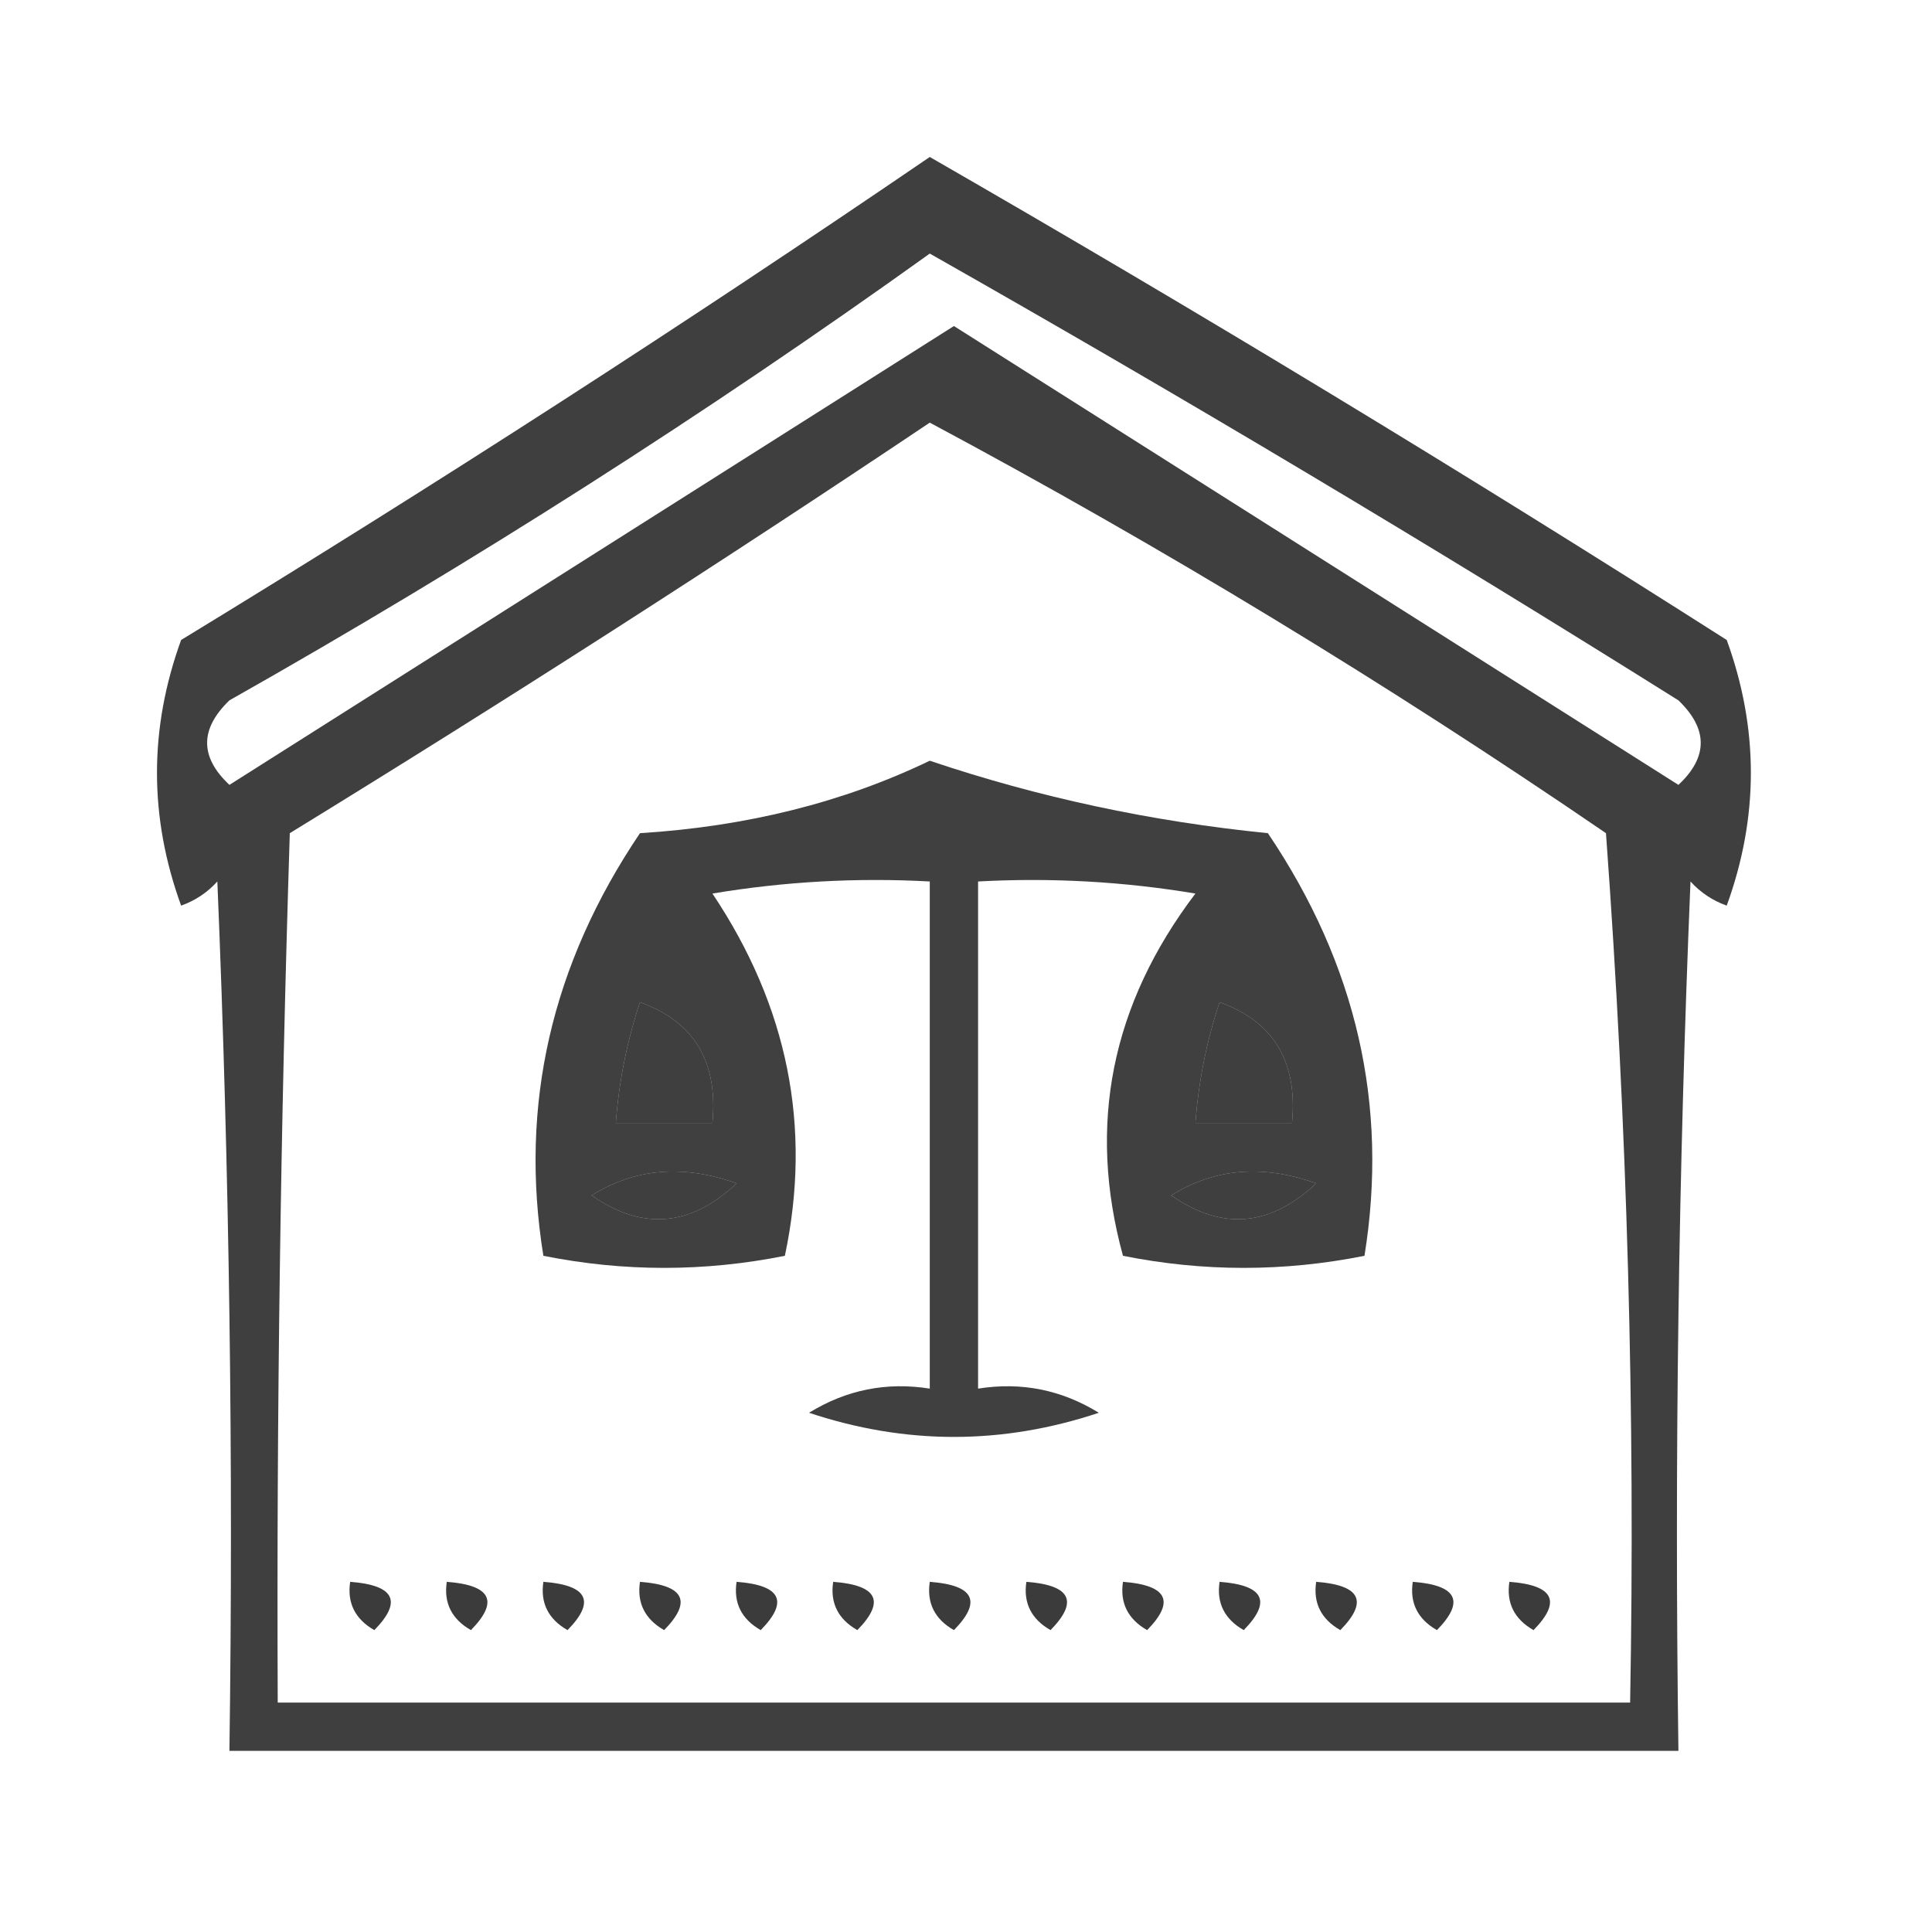 <svg xmlns="http://www.w3.org/2000/svg" xmlns:xlink="http://www.w3.org/1999/xlink" width="80px" height="80px" style="shape-rendering:geometricPrecision; text-rendering:geometricPrecision; image-rendering:optimizeQuality; fill-rule:evenodd; clip-rule:evenodd"><g><path style="opacity:0.753" fill="#000000" d="M 38.5,6.5 C 49.611,12.893 60.611,19.56 71.5,26.5C 72.833,30.167 72.833,33.833 71.5,37.5C 70.914,37.291 70.414,36.957 70,36.5C 69.5,48.495 69.334,60.495 69.5,72.5C 49.5,72.5 29.5,72.5 9.5,72.5C 9.667,60.495 9.5,48.495 9,36.5C 8.586,36.957 8.086,37.291 7.5,37.5C 6.167,33.833 6.167,30.167 7.5,26.5C 18.068,20.058 28.401,13.392 38.5,6.5 Z M 38.5,10.5 C 48.93,16.413 59.263,22.58 69.5,29C 70.731,30.183 70.731,31.349 69.5,32.5C 59.5,26.167 49.5,19.833 39.5,13.5C 29.5,19.833 19.5,26.167 9.5,32.5C 8.269,31.349 8.269,30.183 9.5,29C 19.57,23.308 29.237,17.142 38.5,10.5 Z M 38.5,17.5 C 48.111,22.642 57.444,28.308 66.5,34.5C 67.383,46.589 67.717,58.589 67.5,70.5C 48.833,70.5 30.167,70.5 11.5,70.5C 11.449,58.603 11.616,46.603 12,34.5C 21.008,28.97 29.841,23.304 38.5,17.5 Z M 26.5,41.5 C 28.741,42.3 29.741,43.966 29.5,46.5C 28.167,46.5 26.833,46.5 25.5,46.5C 25.629,44.784 25.962,43.117 26.5,41.5 Z M 50.5,41.5 C 52.741,42.3 53.741,43.966 53.5,46.5C 52.167,46.5 50.833,46.5 49.5,46.5C 49.629,44.784 49.962,43.117 50.5,41.5 Z M 24.5,49.5 C 26.288,48.377 28.288,48.211 30.5,49C 28.598,50.796 26.598,50.963 24.5,49.5 Z M 48.5,49.5 C 50.288,48.377 52.288,48.211 54.5,49C 52.598,50.796 50.598,50.963 48.5,49.5 Z"></path></g><g><path style="opacity:0.748" fill="#000000" d="M 38.5,31.5 C 42.996,33.016 47.663,34.016 52.5,34.5C 56.172,39.942 57.505,45.775 56.5,52C 53.167,52.667 49.833,52.667 46.5,52C 45.016,46.59 46.016,41.59 49.5,37C 46.518,36.502 43.518,36.335 40.5,36.5C 40.5,43.5 40.5,50.5 40.5,57.5C 42.288,57.215 43.955,57.548 45.5,58.5C 41.5,59.833 37.5,59.833 33.5,58.5C 35.045,57.548 36.712,57.215 38.5,57.5C 38.5,50.5 38.5,43.5 38.5,36.5C 35.482,36.335 32.482,36.502 29.5,37C 32.627,41.676 33.627,46.676 32.5,52C 29.167,52.667 25.833,52.667 22.5,52C 21.495,45.775 22.828,39.942 26.5,34.5C 30.916,34.225 34.916,33.225 38.5,31.5 Z M 26.5,41.5 C 25.962,43.117 25.629,44.784 25.5,46.5C 26.833,46.5 28.167,46.5 29.5,46.5C 29.741,43.966 28.741,42.3 26.5,41.5 Z M 50.5,41.5 C 49.962,43.117 49.629,44.784 49.5,46.5C 50.833,46.5 52.167,46.5 53.5,46.5C 53.741,43.966 52.741,42.3 50.5,41.5 Z M 24.5,49.5 C 26.598,50.963 28.598,50.796 30.5,49C 28.288,48.211 26.288,48.377 24.5,49.5 Z M 48.5,49.5 C 50.598,50.963 52.598,50.796 54.5,49C 52.288,48.211 50.288,48.377 48.5,49.5 Z"></path></g><g><path style="opacity:0.766" fill="#000000" d="M 14.5,65.5 C 16.337,65.639 16.67,66.306 15.5,67.5C 14.703,67.043 14.369,66.376 14.5,65.5 Z"></path></g><g><path style="opacity:0.766" fill="#000000" d="M 18.5,65.5 C 20.337,65.639 20.67,66.306 19.5,67.5C 18.703,67.043 18.369,66.376 18.5,65.5 Z"></path></g><g><path style="opacity:0.766" fill="#000000" d="M 22.5,65.5 C 24.337,65.639 24.67,66.306 23.5,67.5C 22.703,67.043 22.369,66.376 22.5,65.5 Z"></path></g><g><path style="opacity:0.766" fill="#000000" d="M 26.5,65.5 C 28.337,65.639 28.67,66.306 27.5,67.5C 26.703,67.043 26.369,66.376 26.5,65.5 Z"></path></g><g><path style="opacity:0.766" fill="#000000" d="M 30.5,65.5 C 32.337,65.639 32.67,66.306 31.5,67.5C 30.703,67.043 30.369,66.376 30.5,65.5 Z"></path></g><g><path style="opacity:0.766" fill="#000000" d="M 34.5,65.5 C 36.337,65.639 36.67,66.306 35.5,67.5C 34.703,67.043 34.369,66.376 34.5,65.5 Z"></path></g><g><path style="opacity:0.766" fill="#000000" d="M 38.5,65.5 C 40.337,65.639 40.67,66.306 39.5,67.5C 38.703,67.043 38.369,66.376 38.5,65.5 Z"></path></g><g><path style="opacity:0.766" fill="#000000" d="M 42.5,65.5 C 44.337,65.639 44.67,66.306 43.5,67.5C 42.703,67.043 42.369,66.376 42.5,65.5 Z"></path></g><g><path style="opacity:0.766" fill="#000000" d="M 46.5,65.5 C 48.337,65.639 48.67,66.306 47.5,67.5C 46.703,67.043 46.369,66.376 46.5,65.5 Z"></path></g><g><path style="opacity:0.766" fill="#000000" d="M 50.5,65.5 C 52.337,65.639 52.67,66.306 51.5,67.5C 50.703,67.043 50.369,66.376 50.5,65.5 Z"></path></g><g><path style="opacity:0.766" fill="#000000" d="M 54.5,65.5 C 56.337,65.639 56.67,66.306 55.5,67.5C 54.703,67.043 54.369,66.376 54.5,65.5 Z"></path></g><g><path style="opacity:0.766" fill="#000000" d="M 58.5,65.5 C 60.337,65.639 60.67,66.306 59.5,67.5C 58.703,67.043 58.369,66.376 58.5,65.5 Z"></path></g><g><path style="opacity:0.766" fill="#000000" d="M 62.5,65.5 C 64.337,65.639 64.67,66.306 63.5,67.5C 62.703,67.043 62.369,66.376 62.5,65.5 Z"></path></g></svg>
